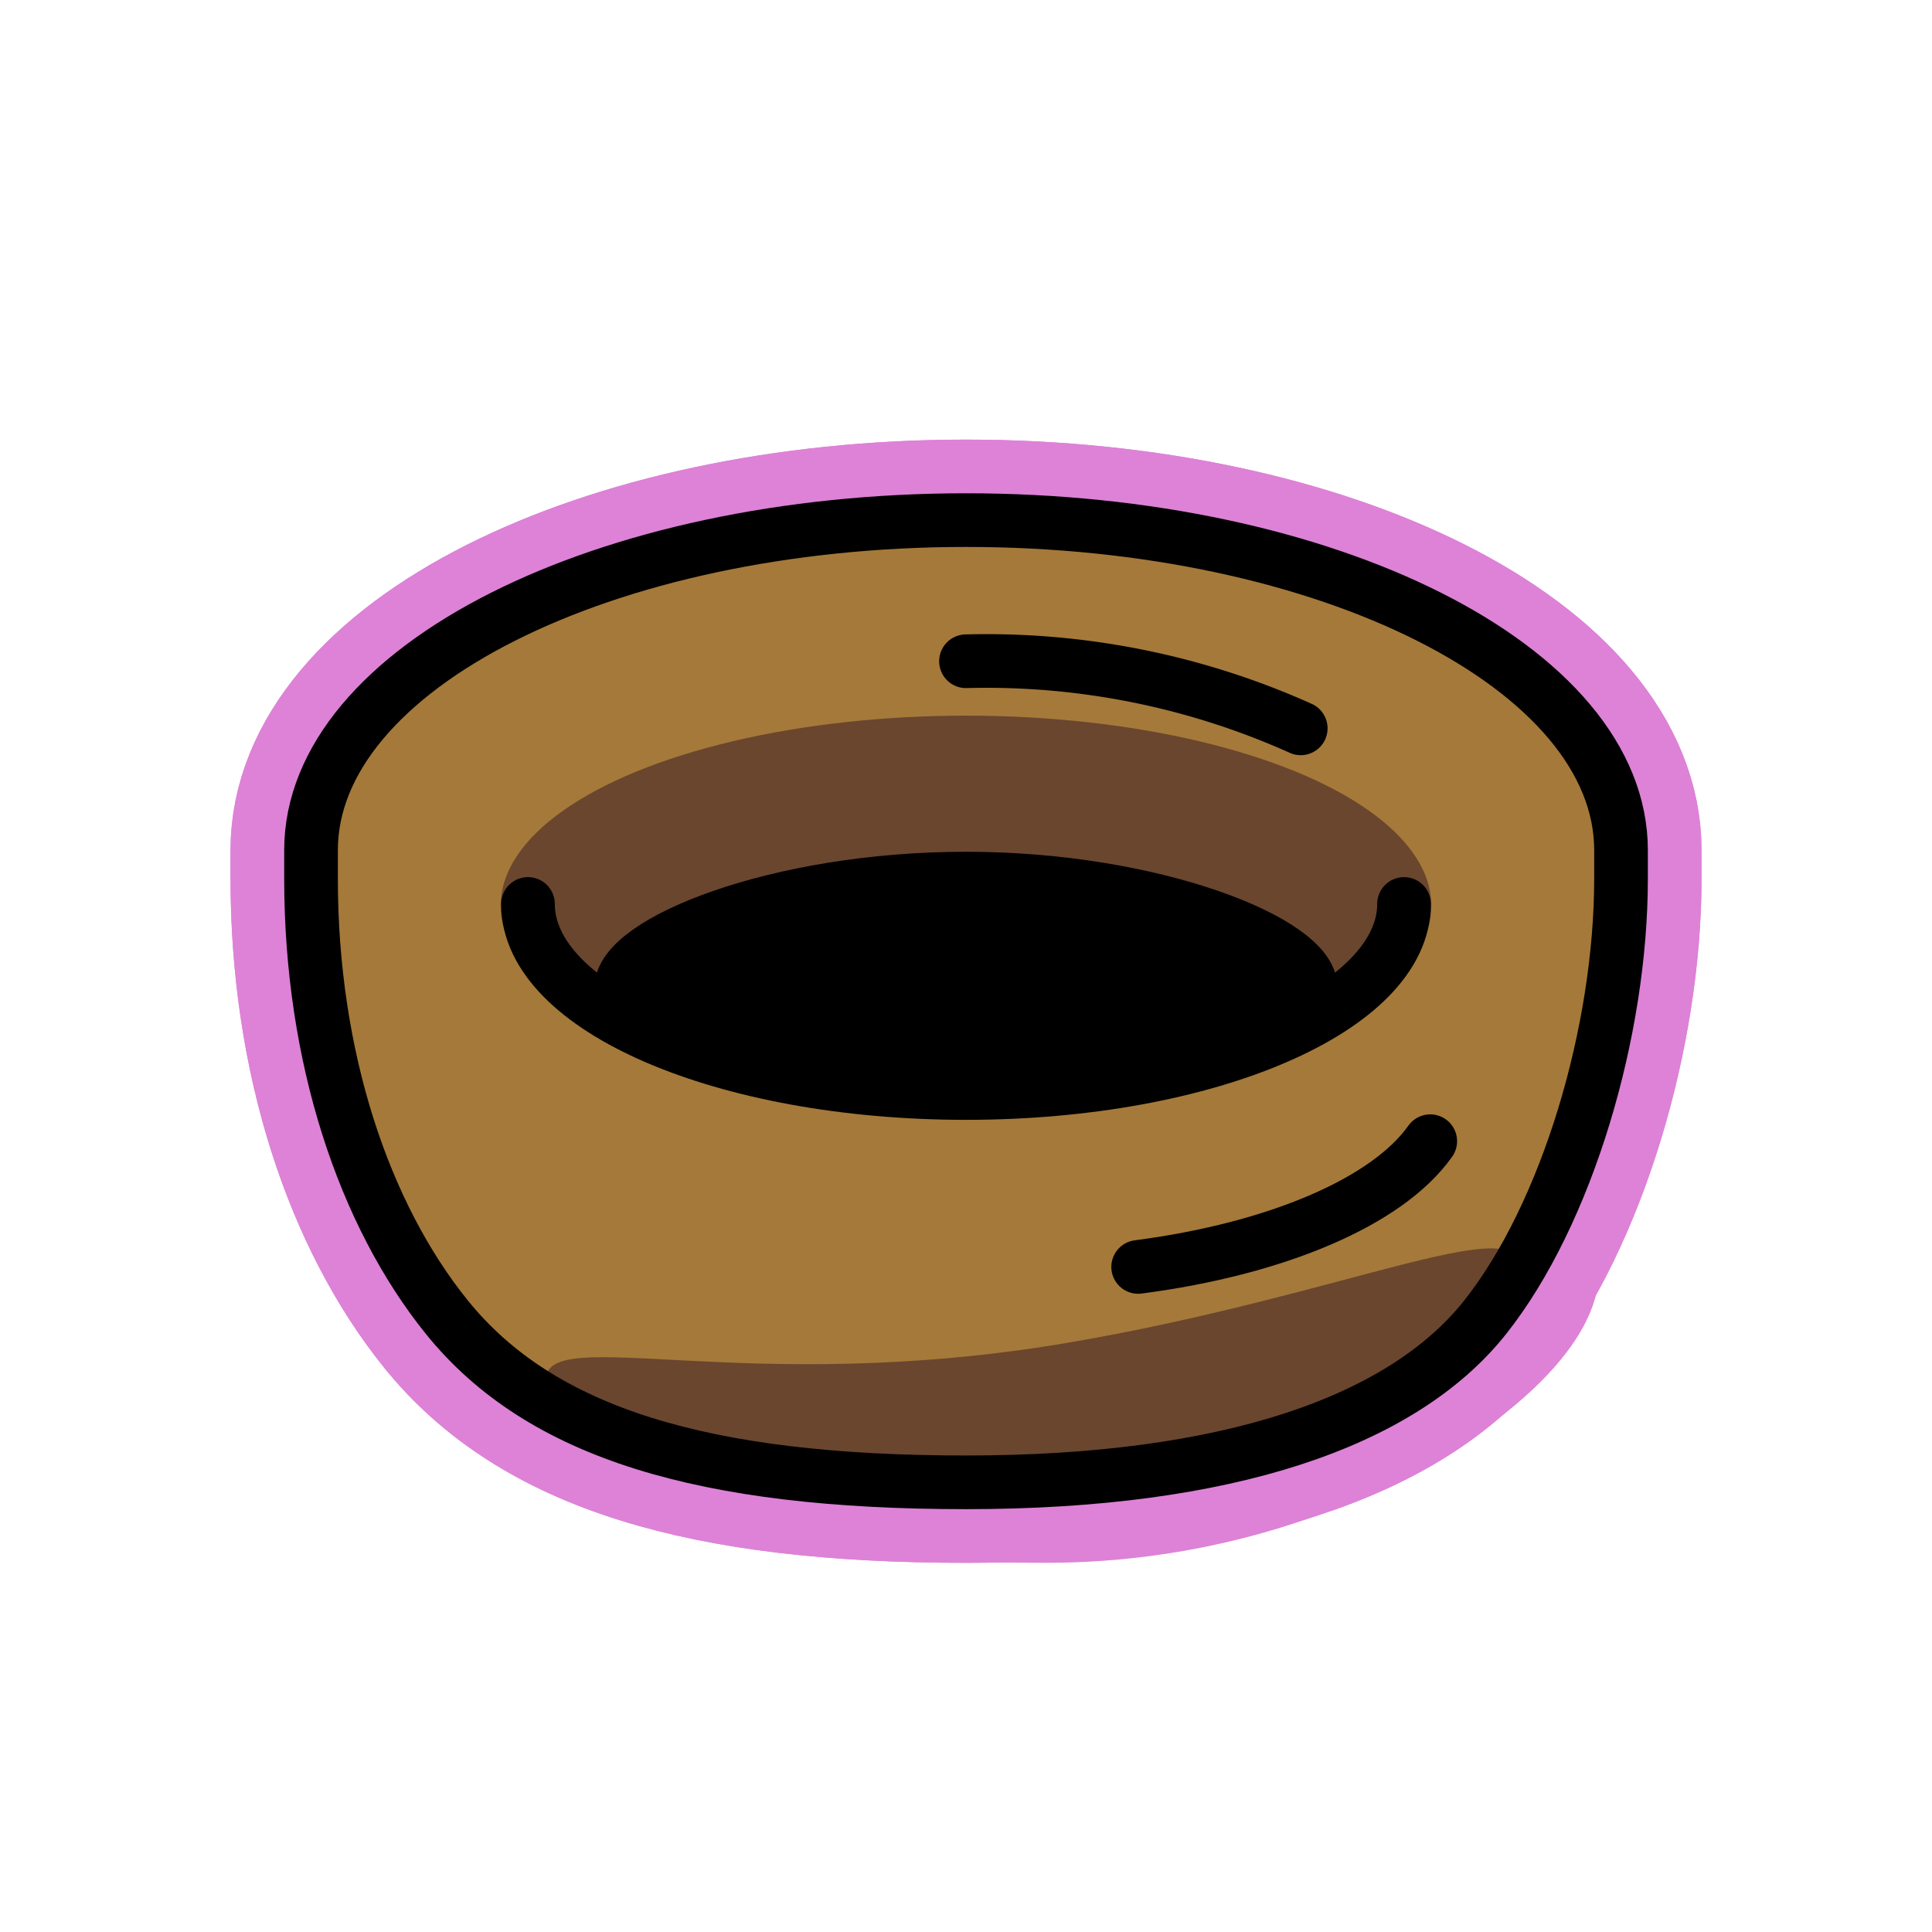 <svg id="emoji" viewBox="0 0 72 72" xmlns="http://www.w3.org/2000/svg">
  
  
<g id="white-padding"><g id="color">
    <path fill="#dd82d7" d="M11.591,31.688c0-6.796,10.928-12.305,24.41-12.305s24.41,5.509,24.41,12.305v1.056c0,5.692-2.009,12.49-5.062,16.345C52.259,52.986,45.755,55.242,36,55.242s-15.854-1.826-19.347-6.154c-3.088-3.826-5.062-9.681-5.062-16.345Z" stroke="#dd82d7" stroke-width="6" stroke-linecap="round" stroke-linejoin="round"></path>
    <path fill="#dd82d7" d="M56.616,47.215c0,2.108-7.333,8.027-17.631,8.027S20.34,53.533,20.34,51.425s7.458.644,19.391-1.374C49.884,48.334,56.616,45.107,56.616,47.215Z" stroke="#dd82d7" stroke-width="6" stroke-linecap="round" stroke-linejoin="round"></path>
    <ellipse cx="36" cy="33.754" rx="17.341" ry="7.084" fill="#dd82d7" stroke="#dd82d7" stroke-width="6" stroke-linecap="round" stroke-linejoin="round"></ellipse>
  </g><g id="line">
    <path fill="none" stroke="#dd82d7" stroke-linecap="round" stroke-linejoin="round" stroke-width="6" d="M23.156,36.807c0-1.692,5.773-4.064,12.844-4.064,7.016,0,12.844,2.372,12.844,4.064"></path>
    <path fill="none" stroke="#dd82d7" stroke-linecap="round" stroke-linejoin="round" stroke-width="6" d="M52.324,33.688c0,3.891-7.309,7.045-16.324,7.045S19.676,37.579,19.676,33.688"></path>
    <path fill="none" stroke="#dd82d7" stroke-linecap="round" stroke-linejoin="round" stroke-width="6" d="M53.301,42.529c-1.584,2.241-5.687,4.008-10.885,4.686"></path>
    <path fill="none" stroke="#dd82d7" stroke-linecap="round" stroke-linejoin="round" stroke-width="6" d="M36,24.643a28.571,28.571,0,0,1,12.474,2.5"></path>
    <path fill="none" stroke="#dd82d7" stroke-linecap="round" stroke-linejoin="round" stroke-width="6" d="M11.591,31.688c0-6.796,10.928-12.305,24.41-12.305s24.41,5.509,24.41,12.305v1.056c0,5.692-2.009,12.49-5.062,16.345C52.259,52.986,45.755,55.242,36,55.242s-15.854-1.826-19.347-6.154c-3.088-3.826-5.062-9.681-5.062-16.345Z"></path>
    <ellipse cx="36.188" cy="36.923" rx="13.031" ry="4.179" fill="#dd82d7" stroke="#dd82d7" stroke-width="6"></ellipse>
  </g></g><g id="emoji-original"><g id="color">
    <path fill="#a57939" d="M11.591,31.688c0-6.796,10.928-12.305,24.41-12.305s24.41,5.509,24.41,12.305v1.056c0,5.692-2.009,12.49-5.062,16.345C52.259,52.986,45.755,55.242,36,55.242s-15.854-1.826-19.347-6.154c-3.088-3.826-5.062-9.681-5.062-16.345Z"></path>
    <path fill="#6a462f" d="M56.616,47.215c0,2.108-7.333,8.027-17.631,8.027S20.34,53.533,20.34,51.425s7.458.644,19.391-1.374C49.884,48.334,56.616,45.107,56.616,47.215Z"></path>
    <ellipse cx="36" cy="33.754" rx="17.341" ry="7.084" fill="#6a462f"></ellipse>
  </g><g id="line">
    <path fill="none" stroke="#000" stroke-linecap="round" stroke-linejoin="round" stroke-width="2" d="M23.156,36.807c0-1.692,5.773-4.064,12.844-4.064,7.016,0,12.844,2.372,12.844,4.064"></path>
    <path fill="none" stroke="#000" stroke-linecap="round" stroke-linejoin="round" stroke-width="2" d="M52.324,33.688c0,3.891-7.309,7.045-16.324,7.045S19.676,37.579,19.676,33.688"></path>
    <path fill="none" stroke="#000" stroke-linecap="round" stroke-linejoin="round" stroke-width="2" d="M53.301,42.529c-1.584,2.241-5.687,4.008-10.885,4.686"></path>
    <path fill="none" stroke="#000" stroke-linecap="round" stroke-linejoin="round" stroke-width="2" d="M36,24.643a28.571,28.571,0,0,1,12.474,2.5"></path>
    <path fill="none" stroke="#000" stroke-linecap="round" stroke-linejoin="round" stroke-width="2" d="M11.591,31.688c0-6.796,10.928-12.305,24.41-12.305s24.41,5.509,24.41,12.305v1.056c0,5.692-2.009,12.49-5.062,16.345C52.259,52.986,45.755,55.242,36,55.242s-15.854-1.826-19.347-6.154c-3.088-3.826-5.062-9.681-5.062-16.345Z"></path>
    <ellipse cx="36.188" cy="36.923" rx="13.031" ry="4.179"></ellipse>
  </g></g></svg>
